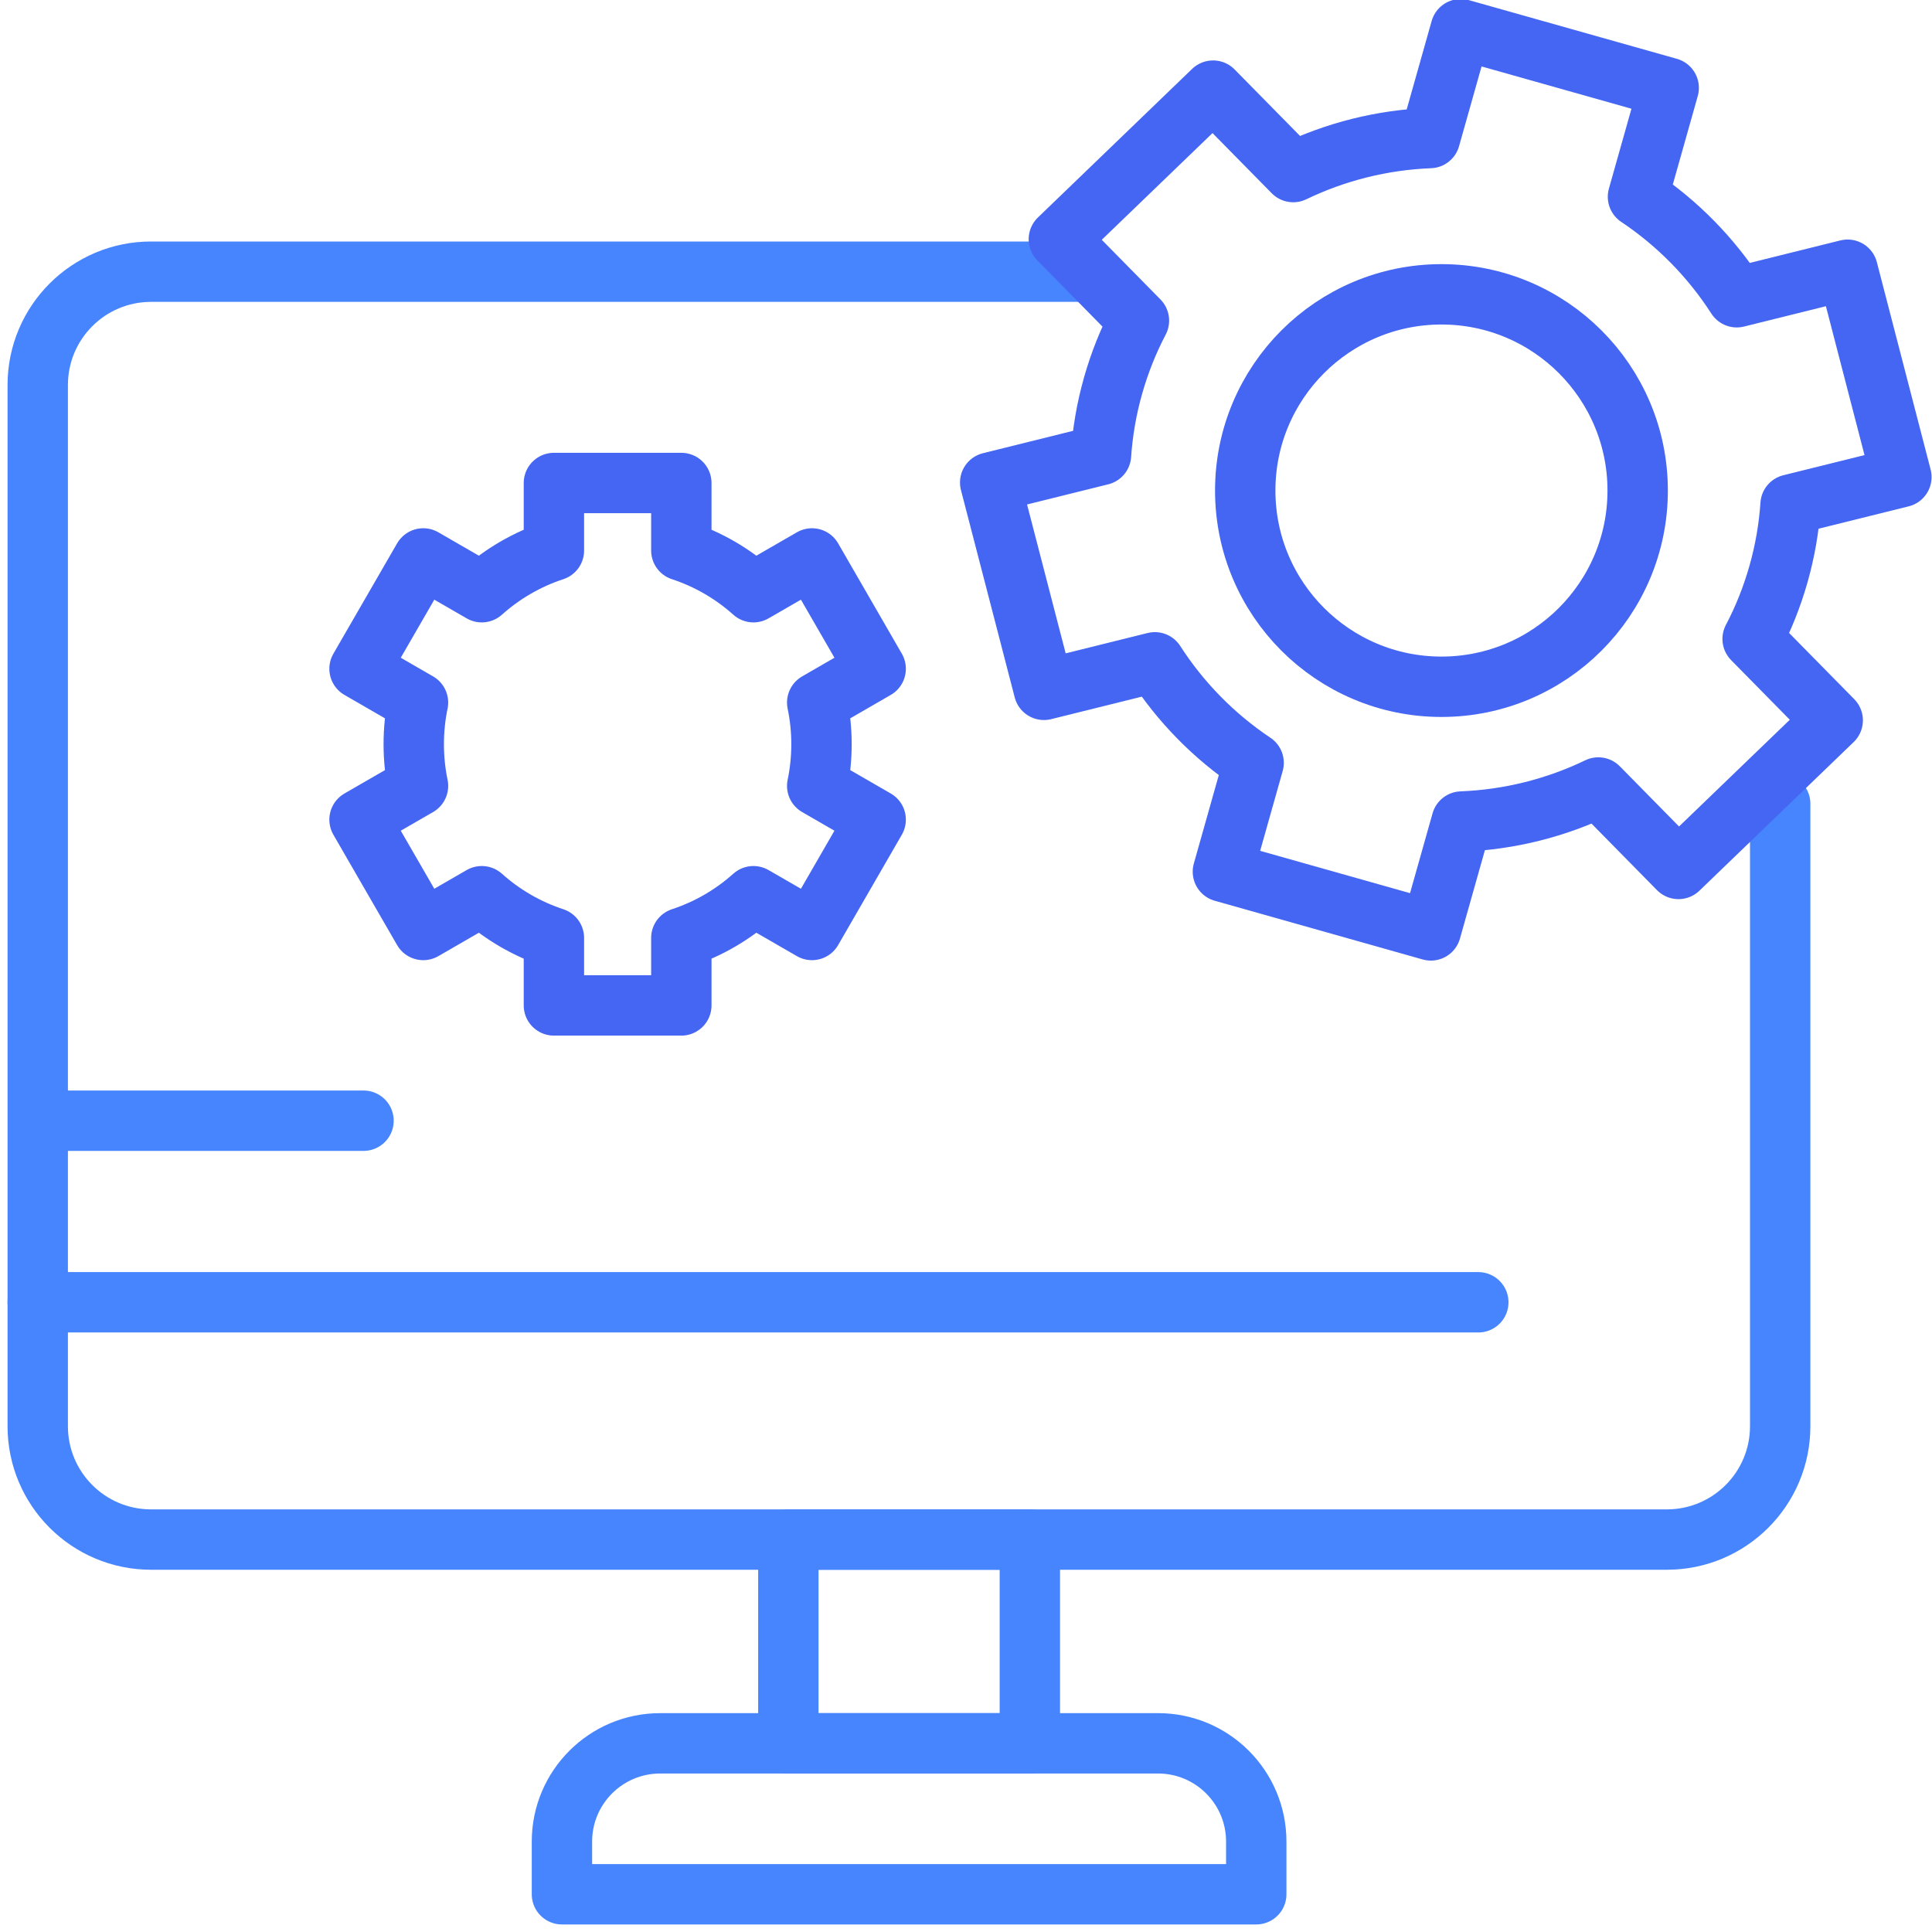 <svg width="64" height="64" viewBox="0 0 64 64" fill="none" xmlns="http://www.w3.org/2000/svg">
<g clip-path="url(#clip0_692_4808)">
<path d="M18.615 62.75H41.615V61.005C41.615 59.207 40.158 57.75 38.361 57.75H21.87C20.072 57.75 18.615 59.207 18.615 61.005V62.75Z" stroke="#4785FF" stroke-width="2" stroke-miterlimit="10" stroke-linecap="round" stroke-linejoin="round"/>
<path d="M26.115 57.75H34.115V51H26.115V57.75Z" stroke="#4785FF" stroke-width="2" stroke-miterlimit="10" stroke-linecap="round" stroke-linejoin="round"/>
<path d="M58.971 26.625V47.246C58.971 49.319 57.29 51 55.216 51H5.004C2.931 51 1.25 49.319 1.25 47.246V12.754C1.25 10.681 2.931 9 5.004 9H35.75" stroke="#4785FF" stroke-width="2" stroke-miterlimit="10" stroke-linecap="round" stroke-linejoin="round"/>
<path d="M48.971 43.14H1.25" stroke="#4785FF" stroke-width="2" stroke-miterlimit="10" stroke-linecap="round" stroke-linejoin="round"/>
<path d="M1.875 37.125H12.042" stroke="#4785FF" stroke-width="2" stroke-miterlimit="10" stroke-linecap="round" stroke-linejoin="round"/>
<path d="M54.25 16.25C54.25 12.66 51.34 9.75 47.75 9.75C44.16 9.75 41.25 12.66 41.25 16.25C41.25 19.84 44.16 22.75 47.75 22.75C51.34 22.75 54.25 19.84 54.25 16.25Z" stroke="#4466F2" stroke-width="2" stroke-miterlimit="10" stroke-linecap="round" stroke-linejoin="round"/>
<path d="M27.213 24.653C27.213 24.18 27.164 23.718 27.071 23.273L29.008 22.154L26.898 18.499L24.959 19.618C24.274 19.005 23.463 18.53 22.57 18.236V16H18.349V18.236C17.455 18.53 16.644 19.005 15.959 19.618L14.021 18.499L11.91 22.154L13.847 23.273C13.754 23.718 13.706 24.18 13.706 24.653C13.706 25.126 13.754 25.588 13.847 26.034L11.91 27.152L14.021 30.807L15.959 29.688C16.644 30.301 17.455 30.776 18.349 31.07V33.306H22.57V31.07C23.463 30.776 24.274 30.301 24.959 29.688L26.898 30.807L29.008 27.152L27.071 26.034C27.164 25.588 27.213 25.126 27.213 24.653Z" stroke="#4466F2" stroke-width="2" stroke-miterlimit="10" stroke-linecap="round" stroke-linejoin="round"/>
<path d="M58.918 19.005C59.133 18.242 59.264 17.475 59.315 16.714L62.986 15.803L61.205 8.935L57.532 9.847C56.692 8.543 55.584 7.403 54.26 6.518L55.278 2.911L48.388 0.967L47.37 4.573C45.778 4.635 44.237 5.027 42.84 5.7L40.185 3.002L35.076 7.925L37.729 10.621C37.375 11.297 37.085 12.019 36.87 12.782C36.654 13.545 36.524 14.312 36.472 15.073L32.801 15.984L34.582 22.852L38.256 21.94C39.095 23.244 40.203 24.384 41.528 25.27L40.51 28.876L47.4 30.821L48.418 27.214C50.01 27.152 51.55 26.76 52.947 26.087L55.602 28.785L60.711 23.862L58.058 21.166C58.413 20.491 58.702 19.768 58.918 19.005Z" stroke="#4466F2" stroke-width="2" stroke-miterlimit="10" stroke-linecap="round" stroke-linejoin="round"/>
</g>
<defs>
<clipPath id="clip0_692_4808">
<rect width="64" height="64" fill="white"/>
</clipPath>
</defs>
</svg>
